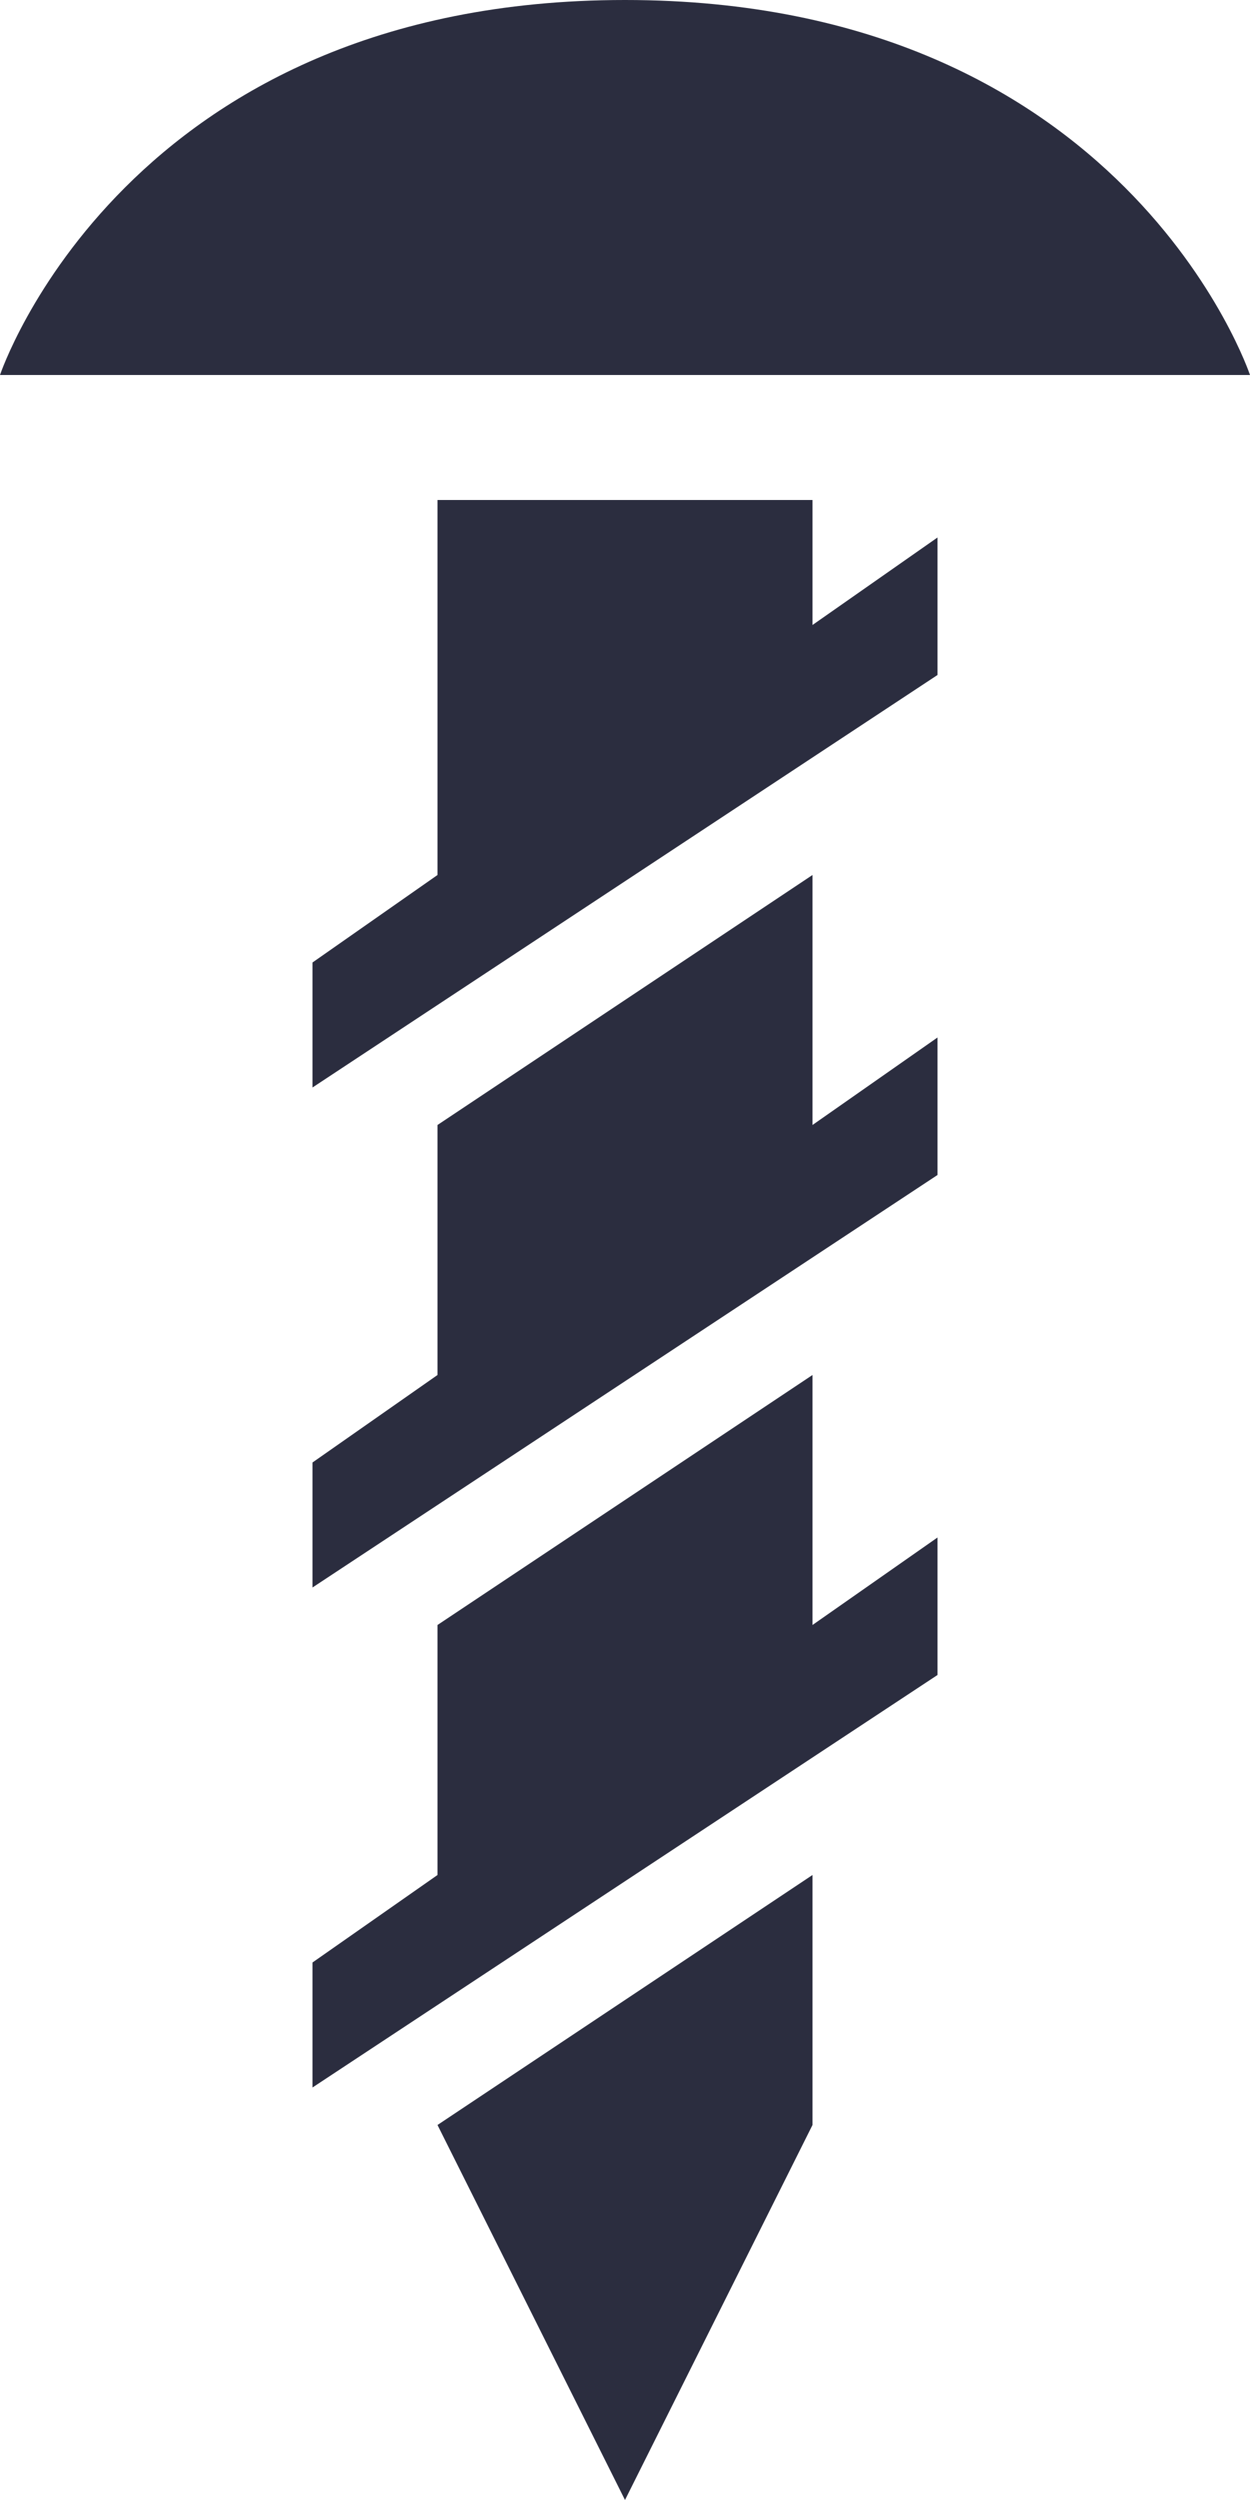 <svg width="10" height="20" viewBox="0 0 10 20" fill="none" xmlns="http://www.w3.org/2000/svg">
<path d="M6.5 15V17L5 20L3.5 17L6.5 15ZM7.5 4.3L6.5 5V4H3.5V7L2.5 7.7V8.7L7.5 5.4V4.3ZM7.5 8.3L6.5 9V7L3.5 9V11L2.5 11.7V12.7L7.5 9.4V8.3ZM7.5 12.3L6.5 13V11L3.5 13V15L2.5 15.7V16.7L7.5 13.4V12.3ZM0 3H10C10 3 9 0 5 0C1 0 0 3 0 3Z" fill="#2B2D3F"/>
</svg>
